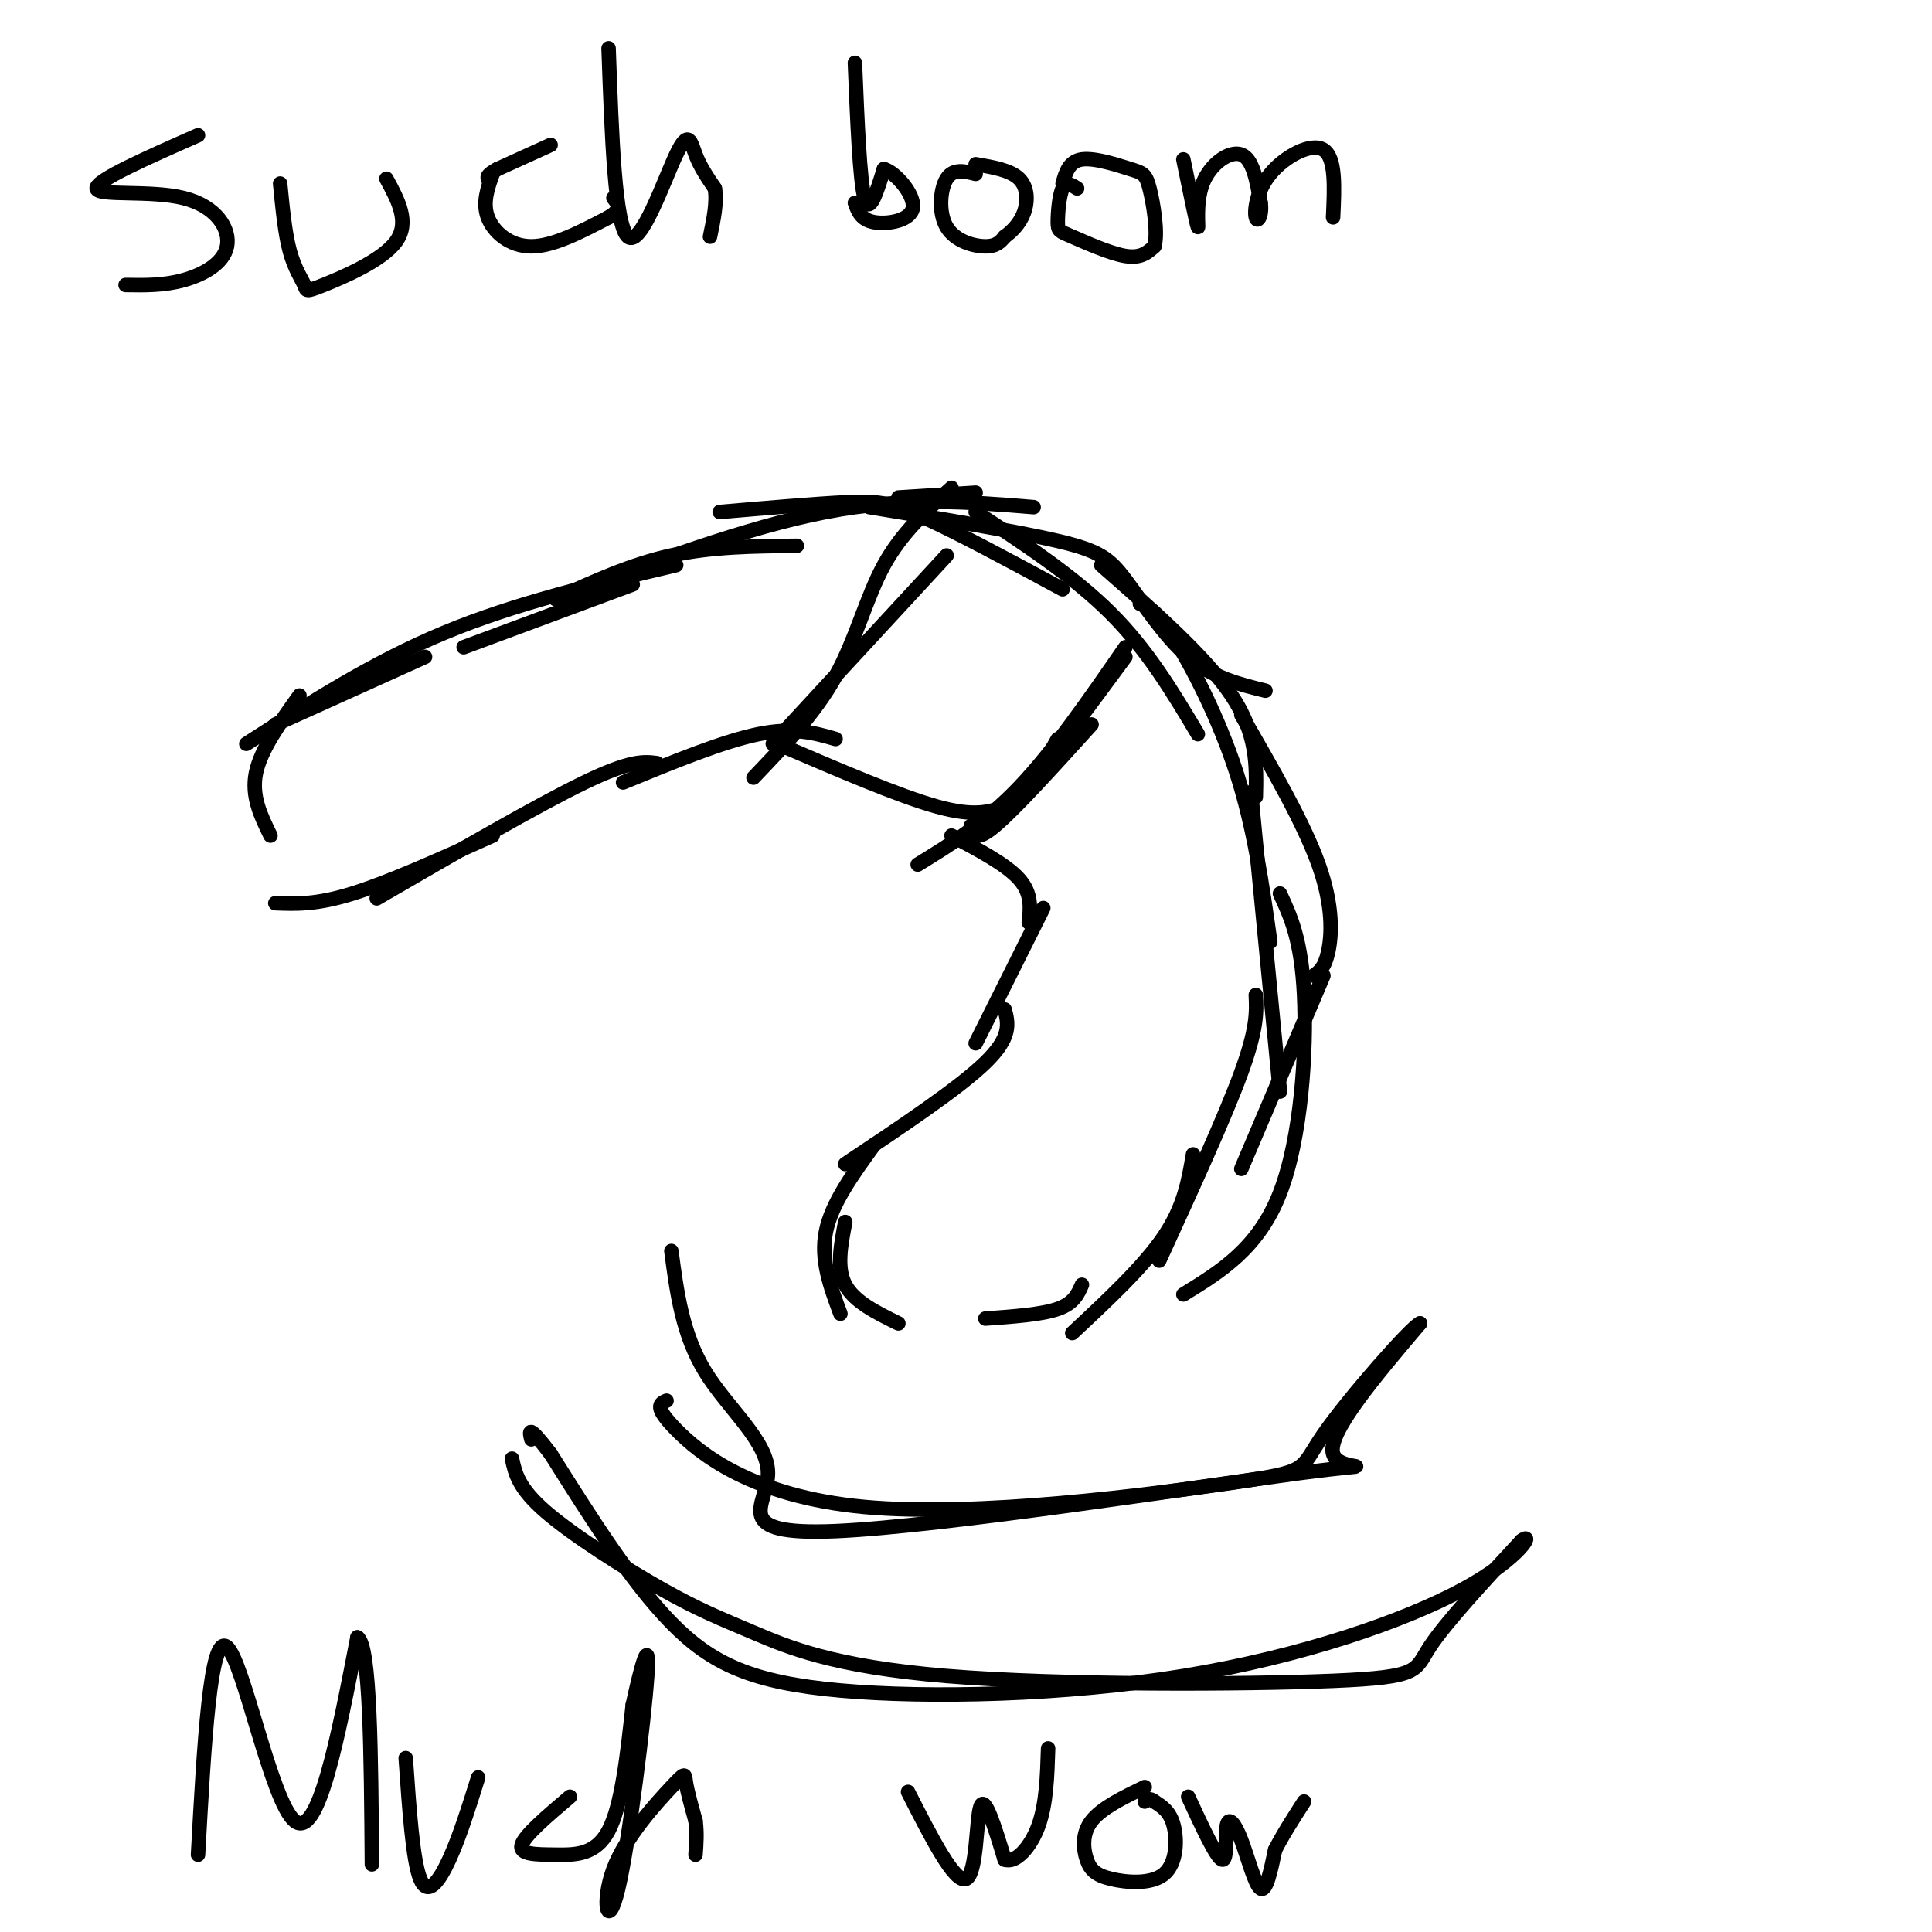 <svg viewBox='0 0 400 400' version='1.1' xmlns='http://www.w3.org/2000/svg' xmlns:xlink='http://www.w3.org/1999/xlink'><g fill='none' stroke='#000000' stroke-width='3' stroke-linecap='round' stroke-linejoin='round'><path d='M57,150c0.000,0.000 31.000,-14.000 31,-14'/><path d='M96,134c0.000,0.000 35.000,-13.000 35,-13'/><path d='M115,124c7.833,-3.583 15.667,-7.167 24,-9c8.333,-1.833 17.167,-1.917 26,-2'/><path d='M186,103c0.000,0.000 16.000,-1.000 16,-1'/><path d='M149,106c9.844,-0.844 19.689,-1.689 26,-2c6.311,-0.311 9.089,-0.089 16,3c6.911,3.089 17.956,9.044 29,15'/><path d='M180,105c15.190,2.488 30.381,4.976 39,7c8.619,2.024 10.667,3.583 14,8c3.333,4.417 7.952,11.690 13,16c5.048,4.310 10.524,5.655 16,7'/><path d='M228,117c10.833,9.500 21.667,19.000 27,27c5.333,8.000 5.167,14.500 5,21'/><path d='M257,148c6.467,11.200 12.933,22.400 16,31c3.067,8.600 2.733,14.600 2,18c-0.733,3.400 -1.867,4.200 -3,5'/><path d='M259,164c0.000,0.000 6.000,62.000 6,62'/><path d='M274,202c0.000,0.000 -17.000,40.000 -17,40'/><path d='M260,206c0.167,3.417 0.333,6.833 -3,16c-3.333,9.167 -10.167,24.083 -17,39'/><path d='M247,239c-0.917,5.417 -1.833,10.833 -6,17c-4.167,6.167 -11.583,13.083 -19,20'/><path d='M224,266c-0.833,1.917 -1.667,3.833 -5,5c-3.333,1.167 -9.167,1.583 -15,2'/><path d='M186,274c-4.583,-2.250 -9.167,-4.500 -11,-8c-1.833,-3.500 -0.917,-8.250 0,-13'/><path d='M174,272c-2.083,-5.583 -4.167,-11.167 -3,-17c1.167,-5.833 5.583,-11.917 10,-18'/><path d='M175,241c11.750,-7.833 23.500,-15.667 29,-21c5.500,-5.333 4.750,-8.167 4,-11'/><path d='M202,216c0.000,0.000 14.000,-28.000 14,-28'/><path d='M213,191c0.333,-3.000 0.667,-6.000 -2,-9c-2.667,-3.000 -8.333,-6.000 -14,-9'/><path d='M208,167c-3.083,1.083 -6.167,2.167 -14,0c-7.833,-2.167 -20.417,-7.583 -33,-13'/><path d='M173,153c-4.333,-1.250 -8.667,-2.500 -16,-1c-7.333,1.500 -17.667,5.750 -28,10'/><path d='M136,158c-2.667,-0.333 -5.333,-0.667 -15,4c-9.667,4.667 -26.333,14.333 -43,24'/><path d='M102,173c-10.750,4.833 -21.500,9.667 -29,12c-7.500,2.333 -11.750,2.167 -16,2'/><path d='M56,173c-2.000,-4.083 -4.000,-8.167 -3,-13c1.000,-4.833 5.000,-10.417 9,-16'/><path d='M51,154c13.083,-8.417 26.167,-16.833 41,-23c14.833,-6.167 31.417,-10.083 48,-14'/><path d='M115,124c19.750,-7.417 39.500,-14.833 56,-18c16.500,-3.167 29.750,-2.083 43,-1'/><path d='M202,106c10.167,6.667 20.333,13.333 28,21c7.667,7.667 12.833,16.333 18,25'/><path d='M236,125c1.667,0.622 3.333,1.244 7,7c3.667,5.756 9.333,16.644 13,28c3.667,11.356 5.333,23.178 7,35'/><path d='M265,185c2.222,4.778 4.444,9.556 5,21c0.556,11.444 -0.556,29.556 -5,41c-4.444,11.444 -12.222,16.222 -20,21'/><path d='M160,154c0.000,0.000 36.000,-39.000 36,-39'/><path d='M201,171c0.417,1.750 0.833,3.500 5,0c4.167,-3.500 12.083,-12.250 20,-21'/><path d='M219,153c-1.667,2.917 -3.333,5.833 -1,3c2.333,-2.833 8.667,-11.417 15,-20'/><path d='M233,134c-7.417,10.750 -14.833,21.500 -22,29c-7.167,7.500 -14.083,11.750 -21,16'/><path d='M197,101c-5.178,4.667 -10.356,9.333 -14,16c-3.644,6.667 -5.756,15.333 -10,23c-4.244,7.667 -10.622,14.333 -17,21'/><path d='M139,259c1.139,8.653 2.278,17.305 7,25c4.722,7.695 13.028,14.432 13,21c-0.028,6.568 -8.389,12.967 14,12c22.389,-0.967 75.528,-9.299 96,-12c20.472,-2.701 8.278,0.228 7,-4c-1.278,-4.228 8.361,-15.614 18,-27'/><path d='M294,274c-1.662,0.570 -14.815,15.495 -20,23c-5.185,7.505 -2.400,7.589 -19,10c-16.600,2.411 -52.585,7.149 -76,5c-23.415,-2.149 -34.262,-11.185 -39,-16c-4.738,-4.815 -3.369,-5.407 -2,-6'/><path d='M106,302c0.657,3.041 1.313,6.082 7,11c5.687,4.918 16.403,11.715 24,16c7.597,4.285 12.074,6.060 19,9c6.926,2.940 16.300,7.046 40,9c23.700,1.954 61.727,1.757 80,1c18.273,-0.757 16.792,-2.073 20,-7c3.208,-4.927 11.104,-13.463 19,-22'/><path d='M315,319c2.716,-2.152 0.007,3.468 -12,10c-12.007,6.532 -33.311,13.978 -58,18c-24.689,4.022 -52.762,4.621 -71,3c-18.238,-1.621 -26.639,-5.463 -35,-14c-8.361,-8.537 -16.680,-21.768 -25,-35'/><path d='M114,301c-4.833,-6.333 -4.417,-4.667 -4,-3'/><path d='M41,28c-10.589,4.671 -21.177,9.343 -21,11c0.177,1.657 11.120,0.300 18,2c6.880,1.700 9.699,6.458 9,10c-0.699,3.542 -4.914,5.869 -9,7c-4.086,1.131 -8.043,1.065 -12,1'/><path d='M58,38c0.504,5.175 1.008,10.351 2,14c0.992,3.649 2.472,5.772 3,7c0.528,1.228 0.104,1.561 4,0c3.896,-1.561 12.113,-5.018 15,-9c2.887,-3.982 0.443,-8.491 -2,-13'/><path d='M102,36c-1.067,3.000 -2.133,6.000 -1,9c1.133,3.000 4.467,6.000 9,6c4.533,0.000 10.267,-3.000 16,-6'/><path d='M126,45c2.833,-1.667 1.917,-2.833 1,-4'/><path d='M126,10c0.655,18.363 1.310,36.726 4,39c2.690,2.274 7.417,-11.542 10,-17c2.583,-5.458 3.024,-2.560 4,0c0.976,2.560 2.488,4.780 4,7'/><path d='M148,39c0.500,2.833 -0.250,6.417 -1,10'/><path d='M114,30c0.000,0.000 -11.000,5.000 -11,5'/><path d='M103,35c-2.167,1.167 -2.083,1.583 -2,2'/><path d='M177,13c0.500,12.167 1.000,24.333 2,28c1.000,3.667 2.500,-1.167 4,-6'/><path d='M183,35c2.405,0.655 6.417,5.292 6,8c-0.417,2.708 -5.262,3.488 -8,3c-2.738,-0.488 -3.369,-2.244 -4,-4'/><path d='M202,36c-2.321,-0.577 -4.643,-1.155 -6,1c-1.357,2.155 -1.750,7.042 0,10c1.750,2.958 5.643,3.988 8,4c2.357,0.012 3.179,-0.994 4,-2'/><path d='M208,49c1.476,-1.060 3.167,-2.708 4,-5c0.833,-2.292 0.810,-5.226 -1,-7c-1.810,-1.774 -5.405,-2.387 -9,-3'/><path d='M223,39c-1.142,-0.737 -2.284,-1.474 -3,0c-0.716,1.474 -1.006,5.158 -1,7c0.006,1.842 0.309,1.842 3,3c2.691,1.158 7.769,3.474 11,4c3.231,0.526 4.616,-0.737 6,-2'/><path d='M239,51c0.797,-2.833 -0.209,-8.914 -1,-12c-0.791,-3.086 -1.367,-3.177 -4,-4c-2.633,-0.823 -7.324,-2.378 -10,-2c-2.676,0.378 -3.338,2.689 -4,5'/><path d='M245,33c1.369,6.696 2.738,13.393 3,14c0.262,0.607 -0.583,-4.875 1,-9c1.583,-4.125 5.595,-6.893 8,-6c2.405,0.893 3.202,5.446 4,10'/><path d='M261,42c0.380,2.648 -0.671,4.266 -1,3c-0.329,-1.266 0.065,-5.418 3,-9c2.935,-3.582 8.410,-6.595 11,-5c2.590,1.595 2.295,7.797 2,14'/><path d='M41,384c1.267,-23.000 2.533,-46.000 6,-43c3.467,3.000 9.133,32.000 14,36c4.867,4.000 8.933,-17.000 13,-38'/><path d='M74,339c2.667,1.500 2.833,24.250 3,47'/><path d='M84,364c0.733,10.622 1.467,21.244 3,25c1.533,3.756 3.867,0.644 6,-4c2.133,-4.644 4.067,-10.822 6,-17'/><path d='M118,372c-4.720,4.006 -9.440,8.012 -10,10c-0.560,1.988 3.042,1.958 7,2c3.958,0.042 8.274,0.155 11,-5c2.726,-5.155 3.863,-15.577 5,-26'/><path d='M131,353c1.752,-8.046 3.631,-15.160 3,-6c-0.631,9.160 -3.771,34.592 -6,44c-2.229,9.408 -3.546,2.790 -1,-4c2.546,-6.790 8.955,-13.751 12,-17c3.045,-3.249 2.727,-2.785 3,-1c0.273,1.785 1.136,4.893 2,8'/><path d='M144,377c0.333,2.500 0.167,4.750 0,7'/><path d='M188,371c4.844,9.511 9.689,19.022 12,18c2.311,-1.022 2.089,-12.578 3,-15c0.911,-2.422 2.956,4.289 5,11'/><path d='M208,385c2.244,0.867 5.356,-2.467 7,-7c1.644,-4.533 1.822,-10.267 2,-16'/><path d='M237,370c-4.468,2.163 -8.935,4.326 -11,7c-2.065,2.674 -1.727,5.860 -1,8c0.727,2.140 1.844,3.233 5,4c3.156,0.767 8.350,1.206 11,-1c2.650,-2.206 2.757,-7.059 2,-10c-0.757,-2.941 -2.379,-3.971 -4,-5'/><path d='M239,373c-1.000,-0.833 -1.500,-0.417 -2,0'/><path d='M246,372c2.909,6.285 5.818,12.571 7,13c1.182,0.429 0.636,-4.998 1,-7c0.364,-2.002 1.636,-0.577 3,3c1.364,3.577 2.818,9.308 4,10c1.182,0.692 2.091,-3.654 3,-8'/><path d='M264,383c1.500,-3.000 3.750,-6.500 6,-10'/></g>
</svg>